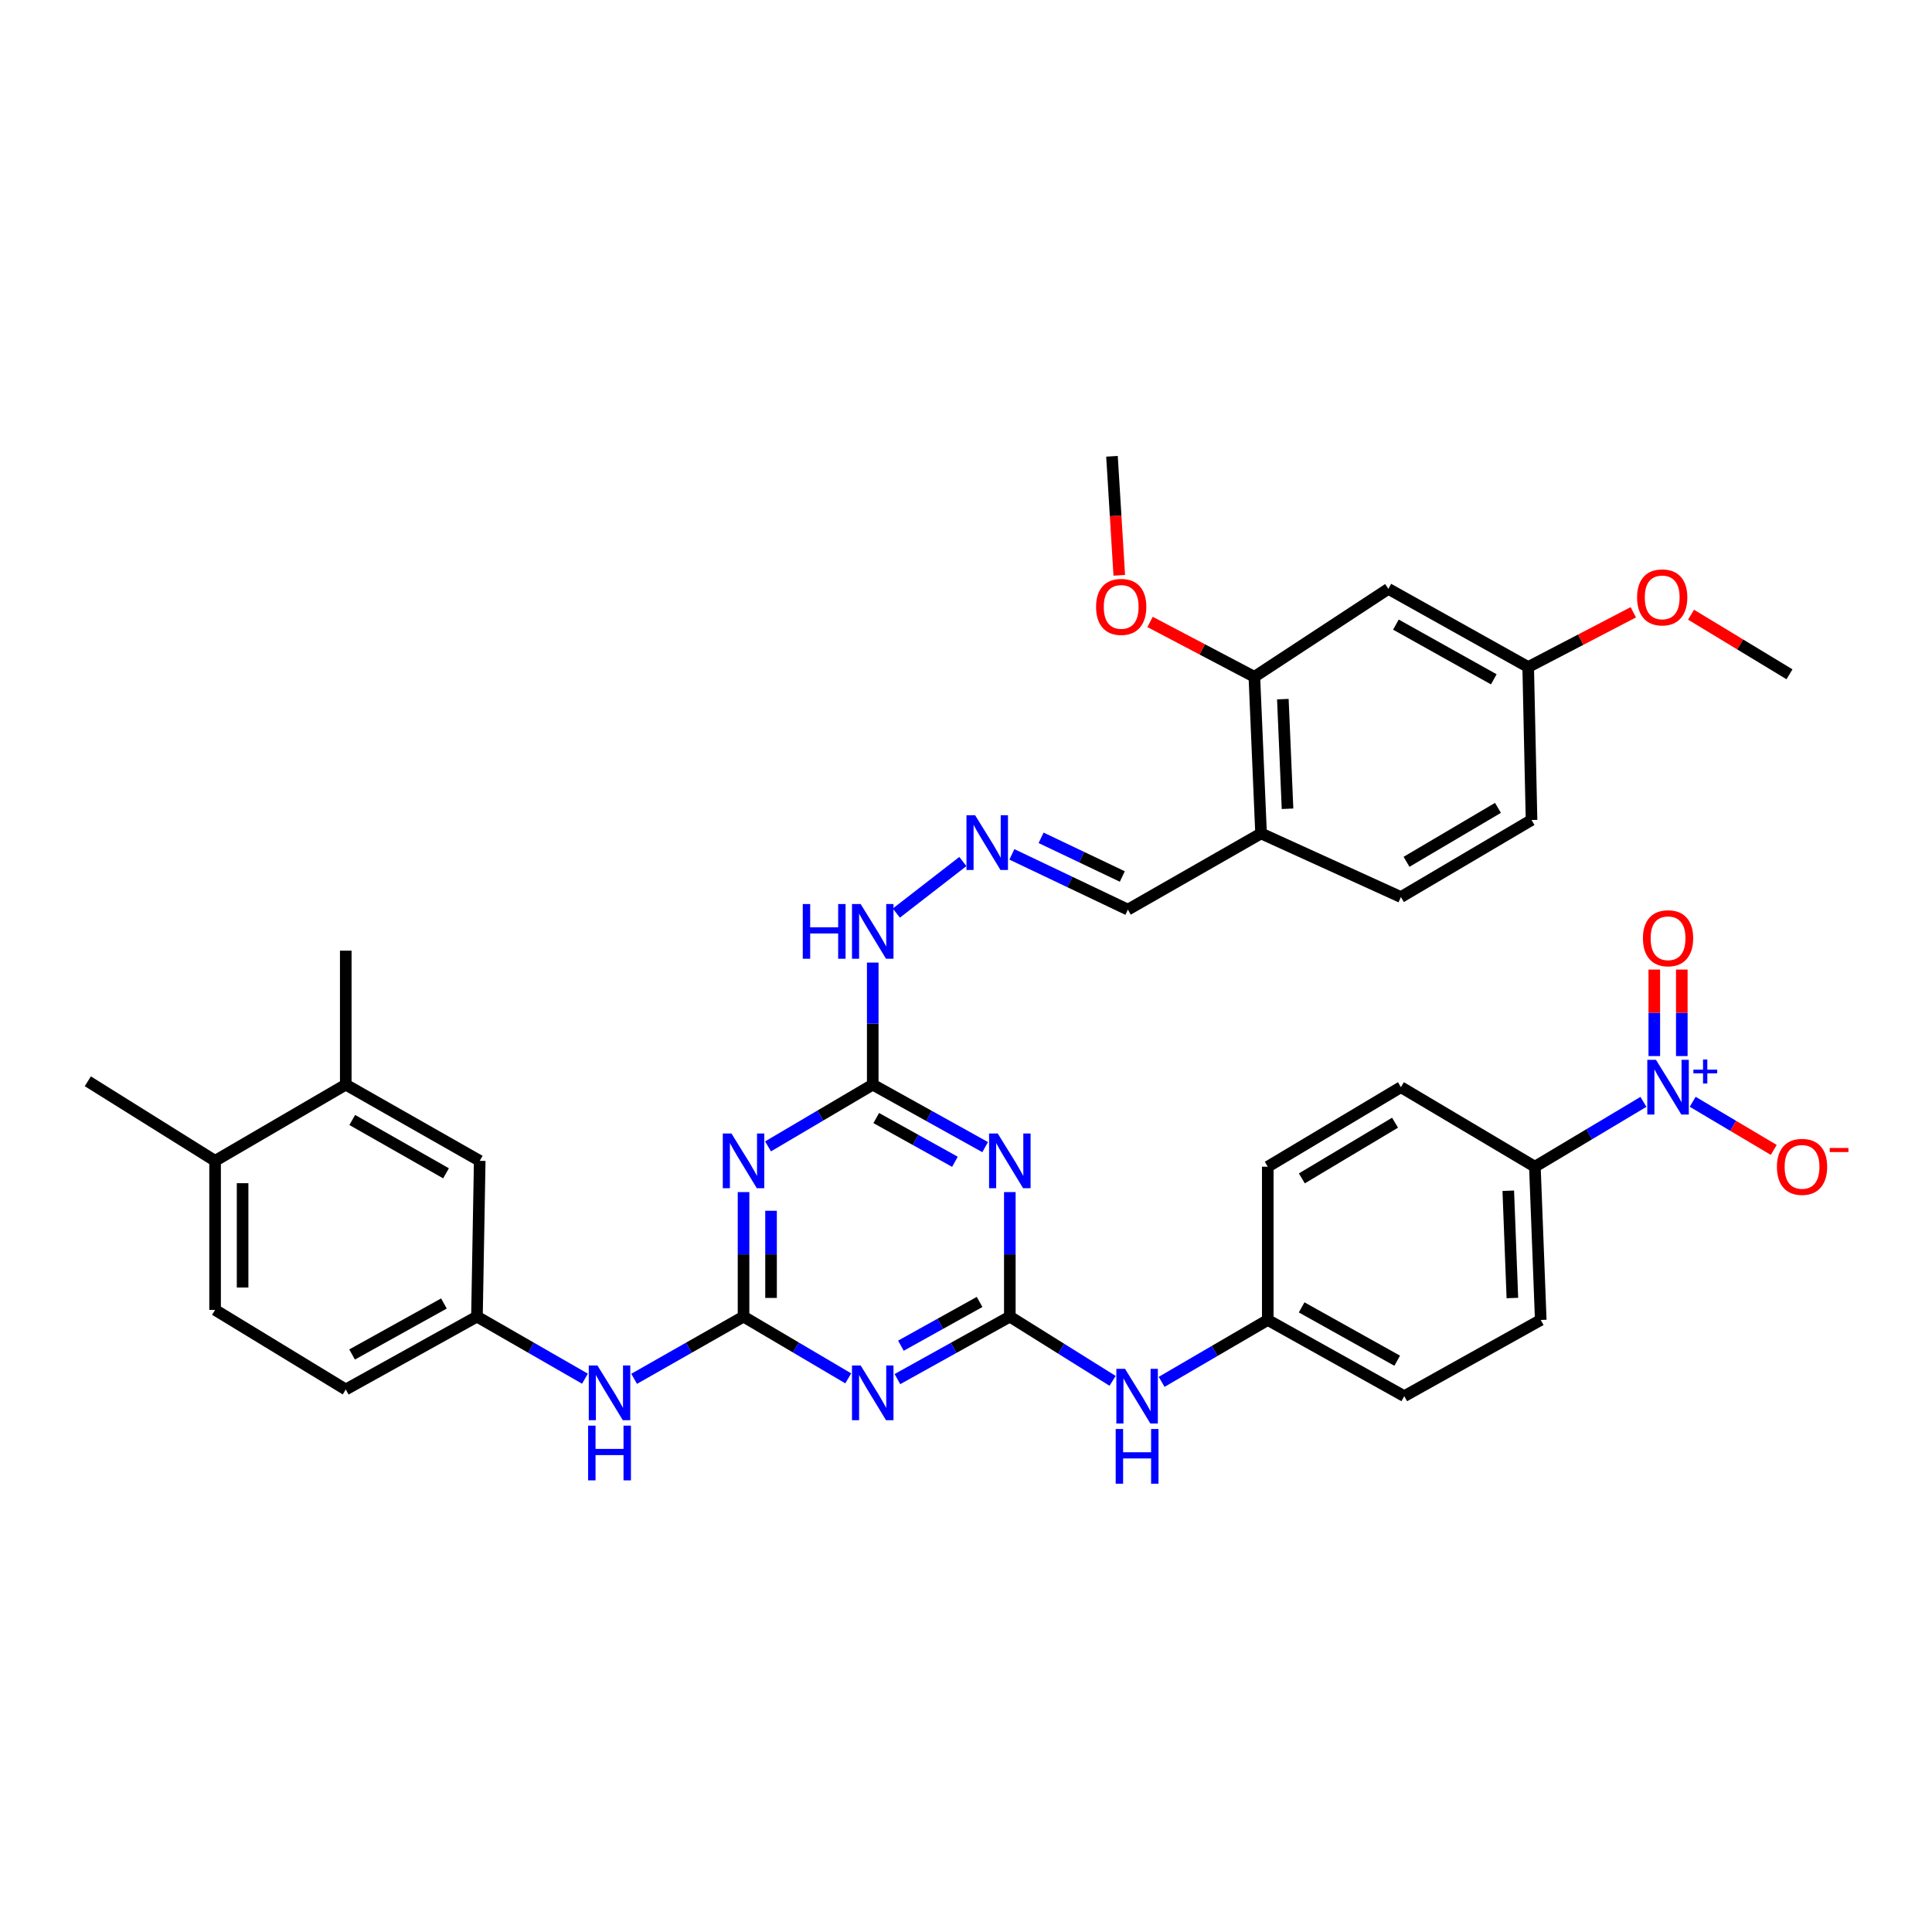 <?xml version='1.0' encoding='iso-8859-1'?>
<svg version='1.1' baseProfile='full'
              xmlns='http://www.w3.org/2000/svg'
                      xmlns:rdkit='http://www.rdkit.org/xml'
                      xmlns:xlink='http://www.w3.org/1999/xlink'
                  xml:space='preserve'
width='1000px' height='1000px' viewBox='0 0 1000 1000'>
<!-- END OF HEADER -->
<rect style='opacity:1.0;fill:#FFFFFF;stroke:none' width='1000' height='1000' x='0' y='0'> </rect>
<path class='bond-1' d='M 384.855,681.477 L 411.952,697.459' style='fill:none;fill-rule:evenodd;stroke:#000000;stroke-width:6px;stroke-linecap:butt;stroke-linejoin:miter;stroke-opacity:1' />
<path class='bond-1' d='M 411.952,697.459 L 439.048,713.441' style='fill:none;fill-rule:evenodd;stroke:#0000FF;stroke-width:6px;stroke-linecap:butt;stroke-linejoin:miter;stroke-opacity:1' />
<path class='bond-2' d='M 384.855,681.477 L 384.855,649.25' style='fill:none;fill-rule:evenodd;stroke:#000000;stroke-width:6px;stroke-linecap:butt;stroke-linejoin:miter;stroke-opacity:1' />
<path class='bond-2' d='M 384.855,649.25 L 384.855,617.024' style='fill:none;fill-rule:evenodd;stroke:#0000FF;stroke-width:6px;stroke-linecap:butt;stroke-linejoin:miter;stroke-opacity:1' />
<path class='bond-2' d='M 399.092,671.809 L 399.092,649.25' style='fill:none;fill-rule:evenodd;stroke:#000000;stroke-width:6px;stroke-linecap:butt;stroke-linejoin:miter;stroke-opacity:1' />
<path class='bond-2' d='M 399.092,649.25 L 399.092,626.692' style='fill:none;fill-rule:evenodd;stroke:#0000FF;stroke-width:6px;stroke-linecap:butt;stroke-linejoin:miter;stroke-opacity:1' />
<path class='bond-6' d='M 384.855,681.477 L 356.54,697.578' style='fill:none;fill-rule:evenodd;stroke:#000000;stroke-width:6px;stroke-linecap:butt;stroke-linejoin:miter;stroke-opacity:1' />
<path class='bond-6' d='M 356.54,697.578 L 328.224,713.679' style='fill:none;fill-rule:evenodd;stroke:#0000FF;stroke-width:6px;stroke-linecap:butt;stroke-linejoin:miter;stroke-opacity:1' />
<path class='bond-0' d='M 522.684,681.477 L 493.591,697.65' style='fill:none;fill-rule:evenodd;stroke:#000000;stroke-width:6px;stroke-linecap:butt;stroke-linejoin:miter;stroke-opacity:1' />
<path class='bond-0' d='M 493.591,697.65 L 464.499,713.822' style='fill:none;fill-rule:evenodd;stroke:#0000FF;stroke-width:6px;stroke-linecap:butt;stroke-linejoin:miter;stroke-opacity:1' />
<path class='bond-0' d='M 507.039,673.885 L 486.674,685.206' style='fill:none;fill-rule:evenodd;stroke:#000000;stroke-width:6px;stroke-linecap:butt;stroke-linejoin:miter;stroke-opacity:1' />
<path class='bond-0' d='M 486.674,685.206 L 466.309,696.527' style='fill:none;fill-rule:evenodd;stroke:#0000FF;stroke-width:6px;stroke-linecap:butt;stroke-linejoin:miter;stroke-opacity:1' />
<path class='bond-9' d='M 522.684,681.477 L 549.282,698.101' style='fill:none;fill-rule:evenodd;stroke:#000000;stroke-width:6px;stroke-linecap:butt;stroke-linejoin:miter;stroke-opacity:1' />
<path class='bond-9' d='M 549.282,698.101 L 575.88,714.726' style='fill:none;fill-rule:evenodd;stroke:#0000FF;stroke-width:6px;stroke-linecap:butt;stroke-linejoin:miter;stroke-opacity:1' />
<path class='bond-37' d='M 522.684,681.477 L 522.684,649.25' style='fill:none;fill-rule:evenodd;stroke:#000000;stroke-width:6px;stroke-linecap:butt;stroke-linejoin:miter;stroke-opacity:1' />
<path class='bond-37' d='M 522.684,649.25 L 522.684,617.024' style='fill:none;fill-rule:evenodd;stroke:#0000FF;stroke-width:6px;stroke-linecap:butt;stroke-linejoin:miter;stroke-opacity:1' />
<path class='bond-5' d='M 397.536,593.369 L 424.633,577.386' style='fill:none;fill-rule:evenodd;stroke:#0000FF;stroke-width:6px;stroke-linecap:butt;stroke-linejoin:miter;stroke-opacity:1' />
<path class='bond-5' d='M 424.633,577.386 L 451.729,561.404' style='fill:none;fill-rule:evenodd;stroke:#000000;stroke-width:6px;stroke-linecap:butt;stroke-linejoin:miter;stroke-opacity:1' />
<path class='bond-3' d='M 509.915,593.75 L 480.822,577.577' style='fill:none;fill-rule:evenodd;stroke:#0000FF;stroke-width:6px;stroke-linecap:butt;stroke-linejoin:miter;stroke-opacity:1' />
<path class='bond-3' d='M 480.822,577.577 L 451.729,561.404' style='fill:none;fill-rule:evenodd;stroke:#000000;stroke-width:6px;stroke-linecap:butt;stroke-linejoin:miter;stroke-opacity:1' />
<path class='bond-3' d='M 494.27,601.341 L 473.905,590.02' style='fill:none;fill-rule:evenodd;stroke:#0000FF;stroke-width:6px;stroke-linecap:butt;stroke-linejoin:miter;stroke-opacity:1' />
<path class='bond-3' d='M 473.905,590.02 L 453.54,578.699' style='fill:none;fill-rule:evenodd;stroke:#000000;stroke-width:6px;stroke-linecap:butt;stroke-linejoin:miter;stroke-opacity:1' />
<path class='bond-4' d='M 850.635,570.324 L 822.543,587.105' style='fill:none;fill-rule:evenodd;stroke:#0000FF;stroke-width:6px;stroke-linecap:butt;stroke-linejoin:miter;stroke-opacity:1' />
<path class='bond-4' d='M 822.543,587.105 L 794.451,603.886' style='fill:none;fill-rule:evenodd;stroke:#000000;stroke-width:6px;stroke-linecap:butt;stroke-linejoin:miter;stroke-opacity:1' />
<path class='bond-12' d='M 876.138,570.283 L 897.112,582.737' style='fill:none;fill-rule:evenodd;stroke:#0000FF;stroke-width:6px;stroke-linecap:butt;stroke-linejoin:miter;stroke-opacity:1' />
<path class='bond-12' d='M 897.112,582.737 L 918.086,595.19' style='fill:none;fill-rule:evenodd;stroke:#FF0000;stroke-width:6px;stroke-linecap:butt;stroke-linejoin:miter;stroke-opacity:1' />
<path class='bond-15' d='M 870.5,546.62 L 870.5,524.23' style='fill:none;fill-rule:evenodd;stroke:#0000FF;stroke-width:6px;stroke-linecap:butt;stroke-linejoin:miter;stroke-opacity:1' />
<path class='bond-15' d='M 870.5,524.23 L 870.5,501.84' style='fill:none;fill-rule:evenodd;stroke:#FF0000;stroke-width:6px;stroke-linecap:butt;stroke-linejoin:miter;stroke-opacity:1' />
<path class='bond-15' d='M 856.263,546.62 L 856.263,524.23' style='fill:none;fill-rule:evenodd;stroke:#0000FF;stroke-width:6px;stroke-linecap:butt;stroke-linejoin:miter;stroke-opacity:1' />
<path class='bond-15' d='M 856.263,524.23 L 856.263,501.84' style='fill:none;fill-rule:evenodd;stroke:#FF0000;stroke-width:6px;stroke-linecap:butt;stroke-linejoin:miter;stroke-opacity:1' />
<path class='bond-16' d='M 451.729,561.404 L 451.729,529.818' style='fill:none;fill-rule:evenodd;stroke:#000000;stroke-width:6px;stroke-linecap:butt;stroke-linejoin:miter;stroke-opacity:1' />
<path class='bond-16' d='M 451.729,529.818 L 451.729,498.231' style='fill:none;fill-rule:evenodd;stroke:#0000FF;stroke-width:6px;stroke-linecap:butt;stroke-linejoin:miter;stroke-opacity:1' />
<path class='bond-17' d='M 302.771,713.61 L 274.819,697.543' style='fill:none;fill-rule:evenodd;stroke:#0000FF;stroke-width:6px;stroke-linecap:butt;stroke-linejoin:miter;stroke-opacity:1' />
<path class='bond-17' d='M 274.819,697.543 L 246.868,681.477' style='fill:none;fill-rule:evenodd;stroke:#000000;stroke-width:6px;stroke-linecap:butt;stroke-linejoin:miter;stroke-opacity:1' />
<path class='bond-7' d='M 649.258,350.318 L 652.723,431.381' style='fill:none;fill-rule:evenodd;stroke:#000000;stroke-width:6px;stroke-linecap:butt;stroke-linejoin:miter;stroke-opacity:1' />
<path class='bond-7' d='M 664.002,361.87 L 666.427,418.614' style='fill:none;fill-rule:evenodd;stroke:#000000;stroke-width:6px;stroke-linecap:butt;stroke-linejoin:miter;stroke-opacity:1' />
<path class='bond-13' d='M 649.258,350.318 L 718.608,304.799' style='fill:none;fill-rule:evenodd;stroke:#000000;stroke-width:6px;stroke-linecap:butt;stroke-linejoin:miter;stroke-opacity:1' />
<path class='bond-29' d='M 649.258,350.318 L 622.267,336.114' style='fill:none;fill-rule:evenodd;stroke:#000000;stroke-width:6px;stroke-linecap:butt;stroke-linejoin:miter;stroke-opacity:1' />
<path class='bond-29' d='M 622.267,336.114 L 595.275,321.911' style='fill:none;fill-rule:evenodd;stroke:#FF0000;stroke-width:6px;stroke-linecap:butt;stroke-linejoin:miter;stroke-opacity:1' />
<path class='bond-8' d='M 794.451,603.886 L 797.489,683.209' style='fill:none;fill-rule:evenodd;stroke:#000000;stroke-width:6px;stroke-linecap:butt;stroke-linejoin:miter;stroke-opacity:1' />
<path class='bond-8' d='M 780.681,616.329 L 782.807,671.855' style='fill:none;fill-rule:evenodd;stroke:#000000;stroke-width:6px;stroke-linecap:butt;stroke-linejoin:miter;stroke-opacity:1' />
<path class='bond-39' d='M 794.451,603.886 L 725.11,562.709' style='fill:none;fill-rule:evenodd;stroke:#000000;stroke-width:6px;stroke-linecap:butt;stroke-linejoin:miter;stroke-opacity:1' />
<path class='bond-26' d='M 601.259,715.248 L 628.727,699.228' style='fill:none;fill-rule:evenodd;stroke:#0000FF;stroke-width:6px;stroke-linecap:butt;stroke-linejoin:miter;stroke-opacity:1' />
<path class='bond-26' d='M 628.727,699.228 L 656.195,683.209' style='fill:none;fill-rule:evenodd;stroke:#000000;stroke-width:6px;stroke-linecap:butt;stroke-linejoin:miter;stroke-opacity:1' />
<path class='bond-10' d='M 652.723,431.381 L 583.792,470.818' style='fill:none;fill-rule:evenodd;stroke:#000000;stroke-width:6px;stroke-linecap:butt;stroke-linejoin:miter;stroke-opacity:1' />
<path class='bond-21' d='M 652.723,431.381 L 725.11,464.316' style='fill:none;fill-rule:evenodd;stroke:#000000;stroke-width:6px;stroke-linecap:butt;stroke-linejoin:miter;stroke-opacity:1' />
<path class='bond-11' d='M 498.372,445.924 L 463.945,472.617' style='fill:none;fill-rule:evenodd;stroke:#0000FF;stroke-width:6px;stroke-linecap:butt;stroke-linejoin:miter;stroke-opacity:1' />
<path class='bond-20' d='M 523.742,442.218 L 553.767,456.518' style='fill:none;fill-rule:evenodd;stroke:#0000FF;stroke-width:6px;stroke-linecap:butt;stroke-linejoin:miter;stroke-opacity:1' />
<path class='bond-20' d='M 553.767,456.518 L 583.792,470.818' style='fill:none;fill-rule:evenodd;stroke:#000000;stroke-width:6px;stroke-linecap:butt;stroke-linejoin:miter;stroke-opacity:1' />
<path class='bond-20' d='M 538.872,433.654 L 559.889,443.664' style='fill:none;fill-rule:evenodd;stroke:#0000FF;stroke-width:6px;stroke-linecap:butt;stroke-linejoin:miter;stroke-opacity:1' />
<path class='bond-20' d='M 559.889,443.664 L 580.907,453.674' style='fill:none;fill-rule:evenodd;stroke:#000000;stroke-width:6px;stroke-linecap:butt;stroke-linejoin:miter;stroke-opacity:1' />
<path class='bond-40' d='M 718.608,304.799 L 790.987,345.256' style='fill:none;fill-rule:evenodd;stroke:#000000;stroke-width:6px;stroke-linecap:butt;stroke-linejoin:miter;stroke-opacity:1' />
<path class='bond-40' d='M 722.519,323.295 L 773.184,351.615' style='fill:none;fill-rule:evenodd;stroke:#000000;stroke-width:6px;stroke-linecap:butt;stroke-linejoin:miter;stroke-opacity:1' />
<path class='bond-14' d='M 178.965,561.404 L 248.307,600.848' style='fill:none;fill-rule:evenodd;stroke:#000000;stroke-width:6px;stroke-linecap:butt;stroke-linejoin:miter;stroke-opacity:1' />
<path class='bond-14' d='M 182.327,579.696 L 230.866,607.307' style='fill:none;fill-rule:evenodd;stroke:#000000;stroke-width:6px;stroke-linecap:butt;stroke-linejoin:miter;stroke-opacity:1' />
<path class='bond-33' d='M 178.965,561.404 L 178.965,492.062' style='fill:none;fill-rule:evenodd;stroke:#000000;stroke-width:6px;stroke-linecap:butt;stroke-linejoin:miter;stroke-opacity:1' />
<path class='bond-38' d='M 178.965,561.404 L 111.332,600.848' style='fill:none;fill-rule:evenodd;stroke:#000000;stroke-width:6px;stroke-linecap:butt;stroke-linejoin:miter;stroke-opacity:1' />
<path class='bond-18' d='M 246.868,681.477 L 248.307,600.848' style='fill:none;fill-rule:evenodd;stroke:#000000;stroke-width:6px;stroke-linecap:butt;stroke-linejoin:miter;stroke-opacity:1' />
<path class='bond-27' d='M 246.868,681.477 L 178.965,719.189' style='fill:none;fill-rule:evenodd;stroke:#000000;stroke-width:6px;stroke-linecap:butt;stroke-linejoin:miter;stroke-opacity:1' />
<path class='bond-27' d='M 229.77,674.687 L 182.238,701.086' style='fill:none;fill-rule:evenodd;stroke:#000000;stroke-width:6px;stroke-linecap:butt;stroke-linejoin:miter;stroke-opacity:1' />
<path class='bond-19' d='M 111.332,600.848 L 111.332,677.997' style='fill:none;fill-rule:evenodd;stroke:#000000;stroke-width:6px;stroke-linecap:butt;stroke-linejoin:miter;stroke-opacity:1' />
<path class='bond-19' d='M 125.569,612.421 L 125.569,666.424' style='fill:none;fill-rule:evenodd;stroke:#000000;stroke-width:6px;stroke-linecap:butt;stroke-linejoin:miter;stroke-opacity:1' />
<path class='bond-34' d='M 111.332,600.848 L 45.455,559.672' style='fill:none;fill-rule:evenodd;stroke:#000000;stroke-width:6px;stroke-linecap:butt;stroke-linejoin:miter;stroke-opacity:1' />
<path class='bond-28' d='M 725.11,464.316 L 792.719,424.429' style='fill:none;fill-rule:evenodd;stroke:#000000;stroke-width:6px;stroke-linecap:butt;stroke-linejoin:miter;stroke-opacity:1' />
<path class='bond-28' d='M 728.017,446.071 L 775.344,418.15' style='fill:none;fill-rule:evenodd;stroke:#000000;stroke-width:6px;stroke-linecap:butt;stroke-linejoin:miter;stroke-opacity:1' />
<path class='bond-22' d='M 725.11,562.709 L 656.195,603.886' style='fill:none;fill-rule:evenodd;stroke:#000000;stroke-width:6px;stroke-linecap:butt;stroke-linejoin:miter;stroke-opacity:1' />
<path class='bond-22' d='M 722.075,581.107 L 673.835,609.931' style='fill:none;fill-rule:evenodd;stroke:#000000;stroke-width:6px;stroke-linecap:butt;stroke-linejoin:miter;stroke-opacity:1' />
<path class='bond-23' d='M 797.489,683.209 L 726.842,722.653' style='fill:none;fill-rule:evenodd;stroke:#000000;stroke-width:6px;stroke-linecap:butt;stroke-linejoin:miter;stroke-opacity:1' />
<path class='bond-24' d='M 111.332,677.997 L 178.965,719.189' style='fill:none;fill-rule:evenodd;stroke:#000000;stroke-width:6px;stroke-linecap:butt;stroke-linejoin:miter;stroke-opacity:1' />
<path class='bond-25' d='M 790.987,345.256 L 792.719,424.429' style='fill:none;fill-rule:evenodd;stroke:#000000;stroke-width:6px;stroke-linecap:butt;stroke-linejoin:miter;stroke-opacity:1' />
<path class='bond-32' d='M 790.987,345.256 L 818.192,331.086' style='fill:none;fill-rule:evenodd;stroke:#000000;stroke-width:6px;stroke-linecap:butt;stroke-linejoin:miter;stroke-opacity:1' />
<path class='bond-32' d='M 818.192,331.086 L 845.397,316.915' style='fill:none;fill-rule:evenodd;stroke:#FF0000;stroke-width:6px;stroke-linecap:butt;stroke-linejoin:miter;stroke-opacity:1' />
<path class='bond-30' d='M 656.195,683.209 L 656.195,603.886' style='fill:none;fill-rule:evenodd;stroke:#000000;stroke-width:6px;stroke-linecap:butt;stroke-linejoin:miter;stroke-opacity:1' />
<path class='bond-31' d='M 656.195,683.209 L 726.842,722.653' style='fill:none;fill-rule:evenodd;stroke:#000000;stroke-width:6px;stroke-linecap:butt;stroke-linejoin:miter;stroke-opacity:1' />
<path class='bond-31' d='M 673.732,676.695 L 723.185,704.306' style='fill:none;fill-rule:evenodd;stroke:#000000;stroke-width:6px;stroke-linecap:butt;stroke-linejoin:miter;stroke-opacity:1' />
<path class='bond-35' d='M 579.331,297.775 L 577.445,266.976' style='fill:none;fill-rule:evenodd;stroke:#FF0000;stroke-width:6px;stroke-linecap:butt;stroke-linejoin:miter;stroke-opacity:1' />
<path class='bond-35' d='M 577.445,266.976 L 575.559,236.177' style='fill:none;fill-rule:evenodd;stroke:#000000;stroke-width:6px;stroke-linecap:butt;stroke-linejoin:miter;stroke-opacity:1' />
<path class='bond-36' d='M 875.278,318.163 L 900.754,333.588' style='fill:none;fill-rule:evenodd;stroke:#FF0000;stroke-width:6px;stroke-linecap:butt;stroke-linejoin:miter;stroke-opacity:1' />
<path class='bond-36' d='M 900.754,333.588 L 926.23,349.013' style='fill:none;fill-rule:evenodd;stroke:#000000;stroke-width:6px;stroke-linecap:butt;stroke-linejoin:miter;stroke-opacity:1' />
<path  class='atom-2' d='M 445.469 706.761
L 454.749 721.761
Q 455.669 723.241, 457.149 725.921
Q 458.629 728.601, 458.709 728.761
L 458.709 706.761
L 462.469 706.761
L 462.469 735.081
L 458.589 735.081
L 448.629 718.681
Q 447.469 716.761, 446.229 714.561
Q 445.029 712.361, 444.669 711.681
L 444.669 735.081
L 440.989 735.081
L 440.989 706.761
L 445.469 706.761
' fill='#0000FF'/>
<path  class='atom-3' d='M 378.595 586.688
L 387.875 601.688
Q 388.795 603.168, 390.275 605.848
Q 391.755 608.528, 391.835 608.688
L 391.835 586.688
L 395.595 586.688
L 395.595 615.008
L 391.715 615.008
L 381.755 598.608
Q 380.595 596.688, 379.355 594.488
Q 378.155 592.288, 377.795 591.608
L 377.795 615.008
L 374.115 615.008
L 374.115 586.688
L 378.595 586.688
' fill='#0000FF'/>
<path  class='atom-4' d='M 516.424 586.688
L 525.704 601.688
Q 526.624 603.168, 528.104 605.848
Q 529.584 608.528, 529.664 608.688
L 529.664 586.688
L 533.424 586.688
L 533.424 615.008
L 529.544 615.008
L 519.584 598.608
Q 518.424 596.688, 517.184 594.488
Q 515.984 592.288, 515.624 591.608
L 515.624 615.008
L 511.944 615.008
L 511.944 586.688
L 516.424 586.688
' fill='#0000FF'/>
<path  class='atom-5' d='M 857.122 548.549
L 866.402 563.549
Q 867.322 565.029, 868.802 567.709
Q 870.282 570.389, 870.362 570.549
L 870.362 548.549
L 874.122 548.549
L 874.122 576.869
L 870.242 576.869
L 860.282 560.469
Q 859.122 558.549, 857.882 556.349
Q 856.682 554.149, 856.322 553.469
L 856.322 576.869
L 852.642 576.869
L 852.642 548.549
L 857.122 548.549
' fill='#0000FF'/>
<path  class='atom-5' d='M 876.498 553.654
L 881.487 553.654
L 881.487 548.4
L 883.705 548.4
L 883.705 553.654
L 888.827 553.654
L 888.827 555.555
L 883.705 555.555
L 883.705 560.835
L 881.487 560.835
L 881.487 555.555
L 876.498 555.555
L 876.498 553.654
' fill='#0000FF'/>
<path  class='atom-7' d='M 309.23 706.761
L 318.51 721.761
Q 319.43 723.241, 320.91 725.921
Q 322.39 728.601, 322.47 728.761
L 322.47 706.761
L 326.23 706.761
L 326.23 735.081
L 322.35 735.081
L 312.39 718.681
Q 311.23 716.761, 309.99 714.561
Q 308.79 712.361, 308.43 711.681
L 308.43 735.081
L 304.75 735.081
L 304.75 706.761
L 309.23 706.761
' fill='#0000FF'/>
<path  class='atom-7' d='M 304.41 737.913
L 308.25 737.913
L 308.25 749.953
L 322.73 749.953
L 322.73 737.913
L 326.57 737.913
L 326.57 766.233
L 322.73 766.233
L 322.73 753.153
L 308.25 753.153
L 308.25 766.233
L 304.41 766.233
L 304.41 737.913
' fill='#0000FF'/>
<path  class='atom-10' d='M 582.302 708.493
L 591.582 723.493
Q 592.502 724.973, 593.982 727.653
Q 595.462 730.333, 595.542 730.493
L 595.542 708.493
L 599.302 708.493
L 599.302 736.813
L 595.422 736.813
L 585.462 720.413
Q 584.302 718.493, 583.062 716.293
Q 581.862 714.093, 581.502 713.413
L 581.502 736.813
L 577.822 736.813
L 577.822 708.493
L 582.302 708.493
' fill='#0000FF'/>
<path  class='atom-10' d='M 577.482 739.645
L 581.322 739.645
L 581.322 751.685
L 595.802 751.685
L 595.802 739.645
L 599.642 739.645
L 599.642 767.965
L 595.802 767.965
L 595.802 754.885
L 581.322 754.885
L 581.322 767.965
L 577.482 767.965
L 577.482 739.645
' fill='#0000FF'/>
<path  class='atom-12' d='M 504.726 421.983
L 514.006 436.983
Q 514.926 438.463, 516.406 441.143
Q 517.886 443.823, 517.966 443.983
L 517.966 421.983
L 521.726 421.983
L 521.726 450.303
L 517.846 450.303
L 507.886 433.903
Q 506.726 431.983, 505.486 429.783
Q 504.286 427.583, 503.926 426.903
L 503.926 450.303
L 500.246 450.303
L 500.246 421.983
L 504.726 421.983
' fill='#0000FF'/>
<path  class='atom-13' d='M 919.732 603.966
Q 919.732 597.166, 923.092 593.366
Q 926.452 589.566, 932.732 589.566
Q 939.012 589.566, 942.372 593.366
Q 945.732 597.166, 945.732 603.966
Q 945.732 610.846, 942.332 614.766
Q 938.932 618.646, 932.732 618.646
Q 926.492 618.646, 923.092 614.766
Q 919.732 610.886, 919.732 603.966
M 932.732 615.446
Q 937.052 615.446, 939.372 612.566
Q 941.732 609.646, 941.732 603.966
Q 941.732 598.406, 939.372 595.606
Q 937.052 592.766, 932.732 592.766
Q 928.412 592.766, 926.052 595.566
Q 923.732 598.366, 923.732 603.966
Q 923.732 609.686, 926.052 612.566
Q 928.412 615.446, 932.732 615.446
' fill='#FF0000'/>
<path  class='atom-13' d='M 947.052 594.188
L 956.74 594.188
L 956.74 596.3
L 947.052 596.3
L 947.052 594.188
' fill='#FF0000'/>
<path  class='atom-16' d='M 850.382 485.633
Q 850.382 478.833, 853.742 475.033
Q 857.102 471.233, 863.382 471.233
Q 869.662 471.233, 873.022 475.033
Q 876.382 478.833, 876.382 485.633
Q 876.382 492.513, 872.982 496.433
Q 869.582 500.313, 863.382 500.313
Q 857.142 500.313, 853.742 496.433
Q 850.382 492.553, 850.382 485.633
M 863.382 497.113
Q 867.702 497.113, 870.022 494.233
Q 872.382 491.313, 872.382 485.633
Q 872.382 480.073, 870.022 477.273
Q 867.702 474.433, 863.382 474.433
Q 859.062 474.433, 856.702 477.233
Q 854.382 480.033, 854.382 485.633
Q 854.382 491.353, 856.702 494.233
Q 859.062 497.113, 863.382 497.113
' fill='#FF0000'/>
<path  class='atom-17' d='M 415.509 467.929
L 419.349 467.929
L 419.349 479.969
L 433.829 479.969
L 433.829 467.929
L 437.669 467.929
L 437.669 496.249
L 433.829 496.249
L 433.829 483.169
L 419.349 483.169
L 419.349 496.249
L 415.509 496.249
L 415.509 467.929
' fill='#0000FF'/>
<path  class='atom-17' d='M 445.469 467.929
L 454.749 482.929
Q 455.669 484.409, 457.149 487.089
Q 458.629 489.769, 458.709 489.929
L 458.709 467.929
L 462.469 467.929
L 462.469 496.249
L 458.589 496.249
L 448.629 479.849
Q 447.469 477.929, 446.229 475.729
Q 445.029 473.529, 444.669 472.849
L 444.669 496.249
L 440.989 496.249
L 440.989 467.929
L 445.469 467.929
' fill='#0000FF'/>
<path  class='atom-30' d='M 567.328 314.125
Q 567.328 307.325, 570.688 303.525
Q 574.048 299.725, 580.328 299.725
Q 586.608 299.725, 589.968 303.525
Q 593.328 307.325, 593.328 314.125
Q 593.328 321.005, 589.928 324.925
Q 586.528 328.805, 580.328 328.805
Q 574.088 328.805, 570.688 324.925
Q 567.328 321.045, 567.328 314.125
M 580.328 325.605
Q 584.648 325.605, 586.968 322.725
Q 589.328 319.805, 589.328 314.125
Q 589.328 308.565, 586.968 305.765
Q 584.648 302.925, 580.328 302.925
Q 576.008 302.925, 573.648 305.725
Q 571.328 308.525, 571.328 314.125
Q 571.328 319.845, 573.648 322.725
Q 576.008 325.605, 580.328 325.605
' fill='#FF0000'/>
<path  class='atom-33' d='M 847.353 309.206
Q 847.353 302.406, 850.713 298.606
Q 854.073 294.806, 860.353 294.806
Q 866.633 294.806, 869.993 298.606
Q 873.353 302.406, 873.353 309.206
Q 873.353 316.086, 869.953 320.006
Q 866.553 323.886, 860.353 323.886
Q 854.113 323.886, 850.713 320.006
Q 847.353 316.126, 847.353 309.206
M 860.353 320.686
Q 864.673 320.686, 866.993 317.806
Q 869.353 314.886, 869.353 309.206
Q 869.353 303.646, 866.993 300.846
Q 864.673 298.006, 860.353 298.006
Q 856.033 298.006, 853.673 300.806
Q 851.353 303.606, 851.353 309.206
Q 851.353 314.926, 853.673 317.806
Q 856.033 320.686, 860.353 320.686
' fill='#FF0000'/>
</svg>
